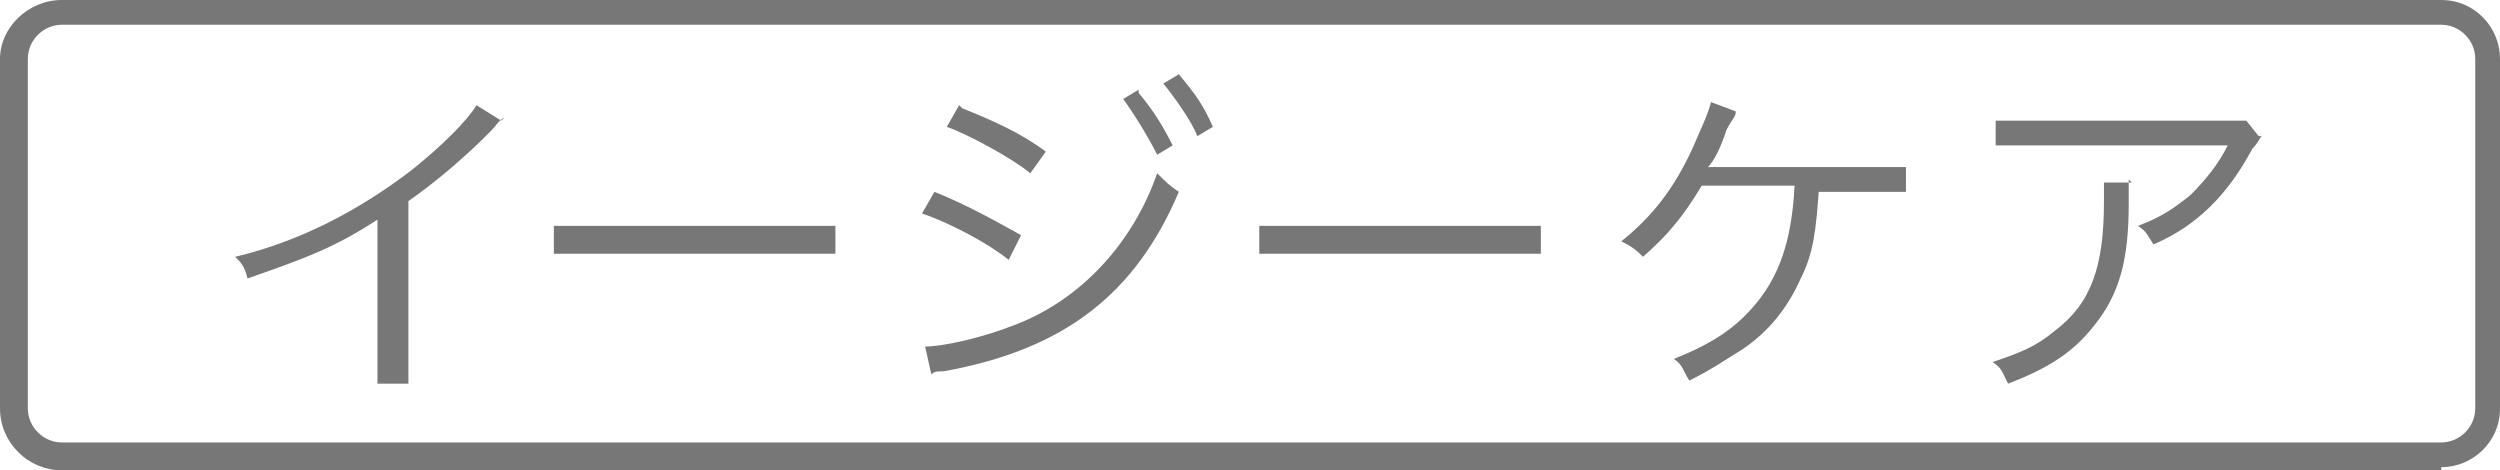 <?xml version="1.0" encoding="UTF-8"?> <svg xmlns="http://www.w3.org/2000/svg" id="Layer_1" version="1.1" viewBox="0 0 80.8 15.2"><!-- Generator: Adobe Illustrator 29.1.0, SVG Export Plug-In . SVG Version: 2.1.0 Build 142) --><defs><style> .st0 { fill: #777; } </style></defs><g id="_レイヤー_1"><g><path class="st0" d="M78.9,15.2H2C.9,15.2,0,14.3,0,13.2V1.9C0,.9.9,0,2,0h76.9c1.1,0,1.9.9,1.9,1.9v11.3c0,1.1-.9,1.9-1.9,1.9h0ZM2,.8c-.6,0-1.1.5-1.1,1.1v11.3c0,.6.5,1.1,1.1,1.1h76.9c.6,0,1.1-.5,1.1-1.1V1.9c0-.6-.5-1.1-1.1-1.1,0,0-76.9,0-76.9,0Z"></path><g><path class="st0" d="M16.3,3.8c-.2.1-.2.2-.5.5-.7.7-1.6,1.5-2.6,2.2v4.7c0,.6,0,.9,0,1.2h-1c0-.3,0-.5,0-1.1v-4.2c-1.4.9-2.2,1.2-4.2,1.9-.1-.4-.2-.5-.4-.7,2.1-.5,4-1.5,5.7-2.8,1-.8,1.8-1.6,2.1-2.1l.8.5h0Z"></path><path class="st0" d="M17.9,7.3c.3,0,.6,0,1.4,0h6.4c.8,0,1,0,1.3,0v.9c-.4,0-.6,0-1.3,0h-6.4c-.8,0-1,0-1.4,0v-.9h0Z"></path><path class="st0" d="M30.2,6.2c1,.4,1.9.9,2.8,1.4l-.4.8c-.6-.5-1.9-1.2-2.8-1.5,0,0,.4-.7.4-.7ZM29.9,11.2h0c.6,0,1.9-.3,2.9-.7,2.1-.8,3.8-2.6,4.6-4.9.3.3.4.4.7.6-1.4,3.3-3.7,5.1-7.6,5.8-.2,0-.3,0-.4.1l-.2-.9ZM31.1,3.5c1,.4,1.9.8,2.7,1.4l-.5.7c-.6-.5-2.1-1.3-2.7-1.5l.4-.7h0ZM36.8,3c.5.6.8,1.1,1.1,1.7l-.5.3c-.3-.6-.8-1.4-1.1-1.8l.5-.3ZM38.1,2.4c.5.6.8,1,1.1,1.7l-.5.3c-.2-.5-.7-1.2-1.1-1.7,0,0,.5-.3.5-.3Z"></path><path class="st0" d="M40.7,7.3c.3,0,.6,0,1.4,0h6.4c.8,0,1,0,1.3,0v.9c-.3,0-.6,0-1.3,0h-6.4c-.8,0-1,0-1.4,0v-.9h0Z"></path><path class="st0" d="M58.8,5.9c-.1,1.6-.2,2.3-.6,3.1-.4.9-1,1.7-1.9,2.3-.5.3-.9.6-1.7,1-.2-.3-.2-.5-.5-.7,1-.4,1.7-.8,2.3-1.4,1-1,1.5-2.2,1.6-4.2h-3c-.6,1-1.1,1.6-1.9,2.3-.2-.2-.3-.3-.7-.5,1-.8,1.7-1.7,2.3-3,.3-.7.5-1.1.6-1.5l.8.3c0,.2-.1.2-.3.6-.2.6-.4,1-.6,1.2.1,0,1.8,0,5.1,0s.9,0,1.3,0v.8c-.2,0-.7,0-1.4,0h-1.6,0Z"></path><path class="st0" d="M68.8,5.8c0,.1,0,.4,0,.8,0,1.8-.3,2.9-1.1,3.9-.7.9-1.5,1.4-2.8,1.9-.2-.4-.2-.5-.5-.7.9-.3,1.4-.5,2-1,1.2-.9,1.6-2.1,1.6-4.2s0-.4,0-.6c0,0,.9,0,.9,0ZM73.1,4.4c-.1.1-.1.2-.3.4-.8,1.5-1.8,2.5-3.2,3.1-.2-.3-.2-.4-.5-.6.8-.3,1.2-.6,1.7-1,.5-.5.9-1,1.2-1.6h-6.2c-.6,0-.9,0-1.3,0v-.8c.4,0,.7,0,1.3,0h5.9c.5,0,.8,0,.9,0,0,0,.4.5.4.5Z"></path></g></g></g></svg> 